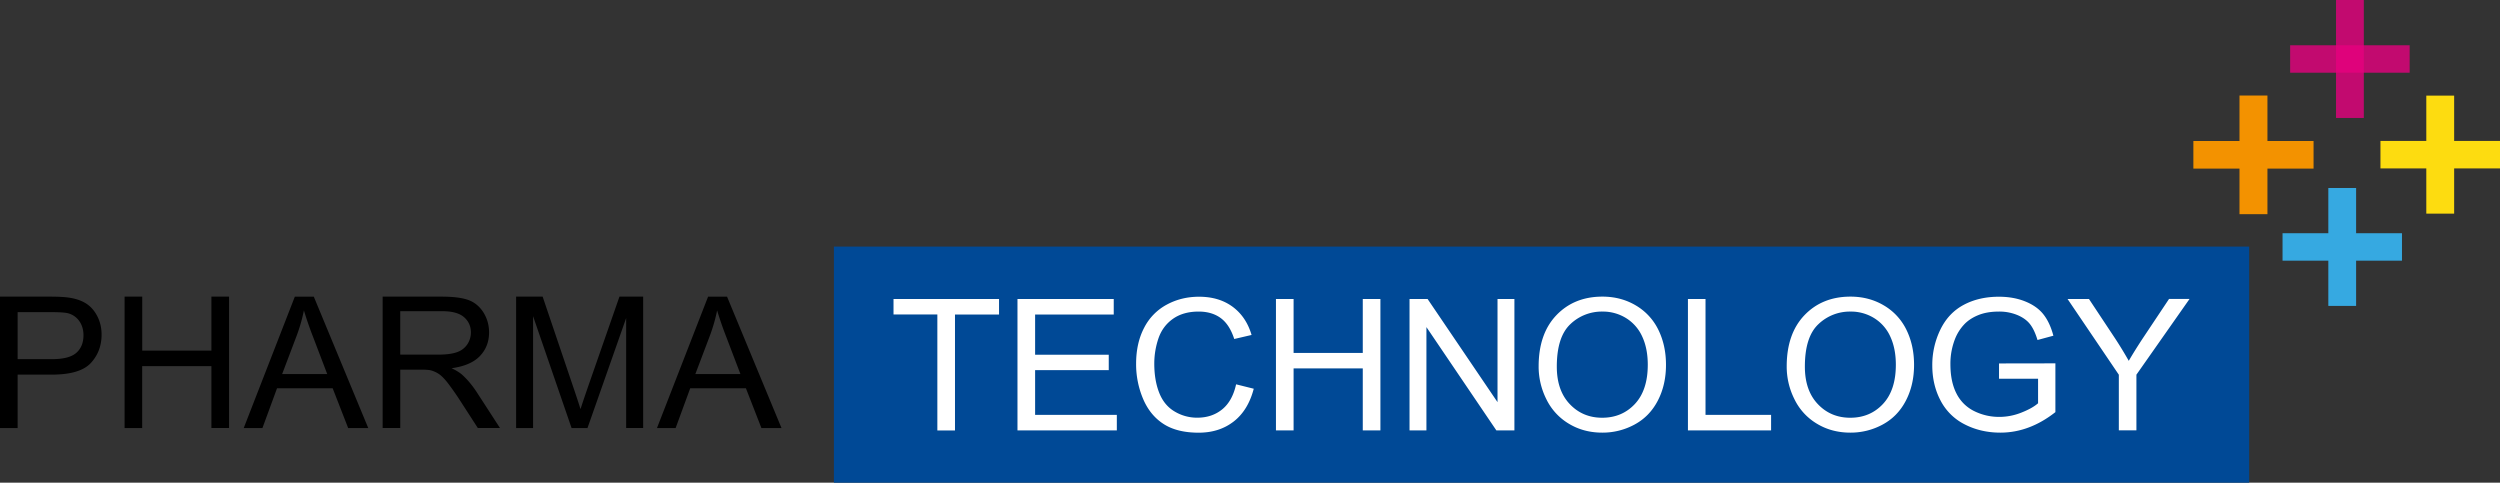 <svg xmlns="http://www.w3.org/2000/svg" width="202" height="39" viewBox="0 0 202 39" fill="none"><rect x="0" y="0" width="202" height="39" fill="#333333" stroke="none"/><g clip-path="url(#clip0)"><path opacity=".8" d="M190.997 0h-2.245v9.532h2.245V0z" fill="#E6007E"></path><path opacity=".8" d="M194.7 5.875V3.658h-9.655v2.217h9.655z" fill="#E6007E"></path><path d="M183.209 7.718h-2.258v9.587h2.258V7.718z" fill="#F39200"></path><path d="M186.936 13.623v-2.23h-9.711v2.23h9.711z" fill="#F39200"></path><path d="M190.374 15.19h-2.245v9.527h2.245V15.19z" fill="#36A9E1"></path><path d="M194.08 21.062v-2.217h-9.651v2.217h9.651z" fill="#36A9E1"></path><path d="M198.295 7.726h-2.249v9.536h2.249V7.726z" fill="#FDDC10"></path><path d="M202 13.608v-2.22h-9.659v2.22H202z" fill="#FDDC10"></path><path d="M181.733 19.928H67.379V39h114.354V19.928z" fill="#004996"></path><path d="M0 34.588v-10.62h4.057c.713 0 1.258.033 1.636.1.528.09.97.255 1.326.497.356.245.644.584.863 1.025.219.441.326.924.326 1.45 0 .902-.292 1.665-.871 2.293-.584.627-1.636.936-3.156.936H1.425v4.319H0zm1.425-5.569h2.782c.919 0 1.571-.17 1.958-.509.386-.339.58-.813.58-1.428 0-.445-.117-.826-.34-1.14a1.595 1.595 0 00-.897-.627c-.24-.064-.683-.093-1.327-.093H1.425v3.797zm8.642 5.569v-10.62h1.425v4.36h5.59v-4.36h1.425v10.616h-1.425v-5.001h-5.594v5.005h-1.42zm9.625 0l4.13-10.617h1.533l4.4 10.617h-1.623l-1.253-3.217h-4.495l-1.18 3.217h-1.512zm3.104-4.361h3.645l-1.12-2.941a28.857 28.857 0 01-.765-2.204c-.137.682-.33 1.356-.58 2.03l-1.18 3.115zm8.122 4.361v-10.62h4.77c.957 0 1.687.096 2.185.283.498.19.897.53 1.198 1.009.296.483.446 1.017.446 1.602 0 .754-.249 1.39-.742 1.907-.494.517-1.258.843-2.288.983.377.178.66.356.858.53.416.377.812.848 1.18 1.411l1.872 2.89h-1.79l-1.425-2.207a21.987 21.987 0 00-1.026-1.462c-.27-.34-.511-.577-.721-.713a2.225 2.225 0 00-.649-.284c-.163-.033-.425-.05-.794-.05H32.34v4.713h-1.42v.008zm1.421-5.934H35.4c.653 0 1.16-.067 1.524-.199a1.63 1.63 0 00.837-.635c.19-.293.288-.61.288-.954 0-.5-.184-.915-.554-1.238-.369-.322-.953-.483-1.751-.483h-3.405v3.51zm9.364 5.934v-10.62h2.142l2.546 7.518c.236.699.407 1.225.515 1.572.12-.386.313-.954.57-1.704l2.576-7.387h1.915v10.617h-1.374V25.7l-3.125 8.888h-1.284l-3.112-9.04v9.04h-1.37zm11.38 0l4.13-10.617h1.533l4.4 10.617h-1.623l-1.253-3.217h-4.5l-1.18 3.217h-1.507zm3.1-4.361h3.645l-1.12-2.941a28.857 28.857 0 01-.765-2.204c-.137.682-.33 1.356-.58 2.03l-1.18 3.115z" fill="#000"></path><path d="M75.738 34.775v-9.367h-3.542v-1.25h8.526v1.254h-3.559v9.367h-1.425v-.005zm6.474 0V24.158h7.778v1.254h-6.353v3.251h5.95v1.246h-5.95v3.615h6.603v1.255h-8.028v-.005zm17.665-3.722l1.426.356c-.301 1.153-.837 2.035-1.61 2.64-.777.607-1.722.912-2.842.912-1.16 0-2.104-.233-2.83-.7-.725-.466-1.279-1.14-1.656-2.025a7.168 7.168 0 01-.567-2.848c0-1.106.215-2.069.644-2.895a4.37 4.37 0 011.829-1.877c.79-.428 1.657-.64 2.61-.64 1.077 0 1.979.27 2.713.809.734.543 1.245 1.301 1.533 2.28l-1.4.326c-.249-.77-.61-1.334-1.086-1.686-.477-.352-1.073-.53-1.79-.53-.829 0-1.52.195-2.074.585-.553.39-.944.915-1.172 1.576a6.327 6.327 0 00-.339 2.039c0 .903.133 1.691.4 2.365.266.674.682 1.178 1.244 1.509a3.51 3.51 0 001.83.5c.798 0 1.472-.229 2.026-.683.54-.445.914-1.118 1.111-2.013zm3.22 3.722V24.158h1.425v4.36h5.59v-4.36h1.425v10.617h-1.425v-5.006h-5.59v5.006h-1.425zm10.793 0V24.158h1.459l5.65 8.336v-8.336h1.365v10.617h-1.459l-5.65-8.345v8.345h-1.365zm10.432-5.171c0-1.763.481-3.14 1.438-4.14.957-.997 2.198-1.497 3.714-1.497.991 0 1.888.233 2.687.704a4.629 4.629 0 011.825 1.958c.416.839.626 1.788.626 2.852 0 1.076-.219 2.039-.661 2.89-.442.852-1.064 1.492-1.872 1.929a5.405 5.405 0 01-2.61.657c-1.013 0-1.919-.242-2.713-.725a4.676 4.676 0 01-1.812-1.98 5.856 5.856 0 01-.622-2.648zm1.468.021c0 1.28.348 2.289 1.043 3.022.696.737 1.572 1.106 2.623 1.106 1.069 0 1.954-.373 2.645-1.115.691-.741 1.039-1.797 1.039-3.165 0-.865-.146-1.62-.442-2.264a3.395 3.395 0 00-1.301-1.5 3.554 3.554 0 00-1.919-.534 3.669 3.669 0 00-2.602 1.026c-.721.686-1.086 1.826-1.086 3.424zm10.595 5.15V24.158h1.421v9.366h5.298v1.255h-6.719v-.005zm7.981-5.171c0-1.763.481-3.14 1.438-4.14.958-.997 2.198-1.497 3.714-1.497.991 0 1.889.233 2.687.704a4.622 4.622 0 011.825 1.958c.416.839.626 1.788.626 2.852 0 1.076-.218 2.039-.661 2.89-.442.852-1.064 1.492-1.871 1.929a5.411 5.411 0 01-2.611.657c-1.013 0-1.919-.242-2.713-.725a4.667 4.667 0 01-1.811-1.98 5.844 5.844 0 01-.623-2.648zm1.468.021c0 1.28.348 2.289 1.043 3.022.696.737 1.572 1.106 2.624 1.106 1.068 0 1.953-.373 2.644-1.115.691-.741 1.039-1.797 1.039-3.165 0-.865-.146-1.62-.442-2.264a3.388 3.388 0 00-1.301-1.5 3.554 3.554 0 00-1.919-.534 3.669 3.669 0 00-2.602 1.026c-.725.686-1.086 1.826-1.086 3.424zm15.687.988v-1.247l4.555-.008V33.3c-.7.55-1.421.966-2.164 1.241a6.44 6.44 0 01-2.288.416c-1.056 0-2.018-.225-2.881-.67a4.446 4.446 0 01-1.953-1.937c-.442-.843-.661-1.788-.661-2.83a6.51 6.51 0 01.657-2.896c.438-.898 1.069-1.56 1.889-1.996.82-.436 1.768-.652 2.837-.652.777 0 1.482.123 2.108.373.627.25 1.121.593 1.477 1.038.356.445.627 1.026.816 1.738l-1.284.347c-.163-.542-.36-.966-.601-1.276-.24-.309-.584-.555-1.026-.741a3.804 3.804 0 00-1.481-.28c-.653 0-1.215.097-1.687.292-.477.195-.859.454-1.151.772-.292.318-.515.67-.678 1.05a5.476 5.476 0 00-.412 2.137c0 .945.163 1.738.494 2.378a3.16 3.16 0 001.442 1.42 4.508 4.508 0 002.009.461c.618 0 1.219-.118 1.803-.352.588-.233 1.031-.483 1.335-.75v-1.979h-3.155v.009zm9.681 4.162v-4.497l-4.143-6.12h1.73l2.121 3.2c.391.597.755 1.2 1.095 1.797.322-.556.712-1.183 1.172-1.878l2.082-3.123h1.657l-4.293 6.12v4.496h-1.421v.005z" fill="#fff"></path></g><defs><clipPath id="clip0"><path fill="#fff" d="M0 0h202v39H0z"></path></clipPath></defs></svg>